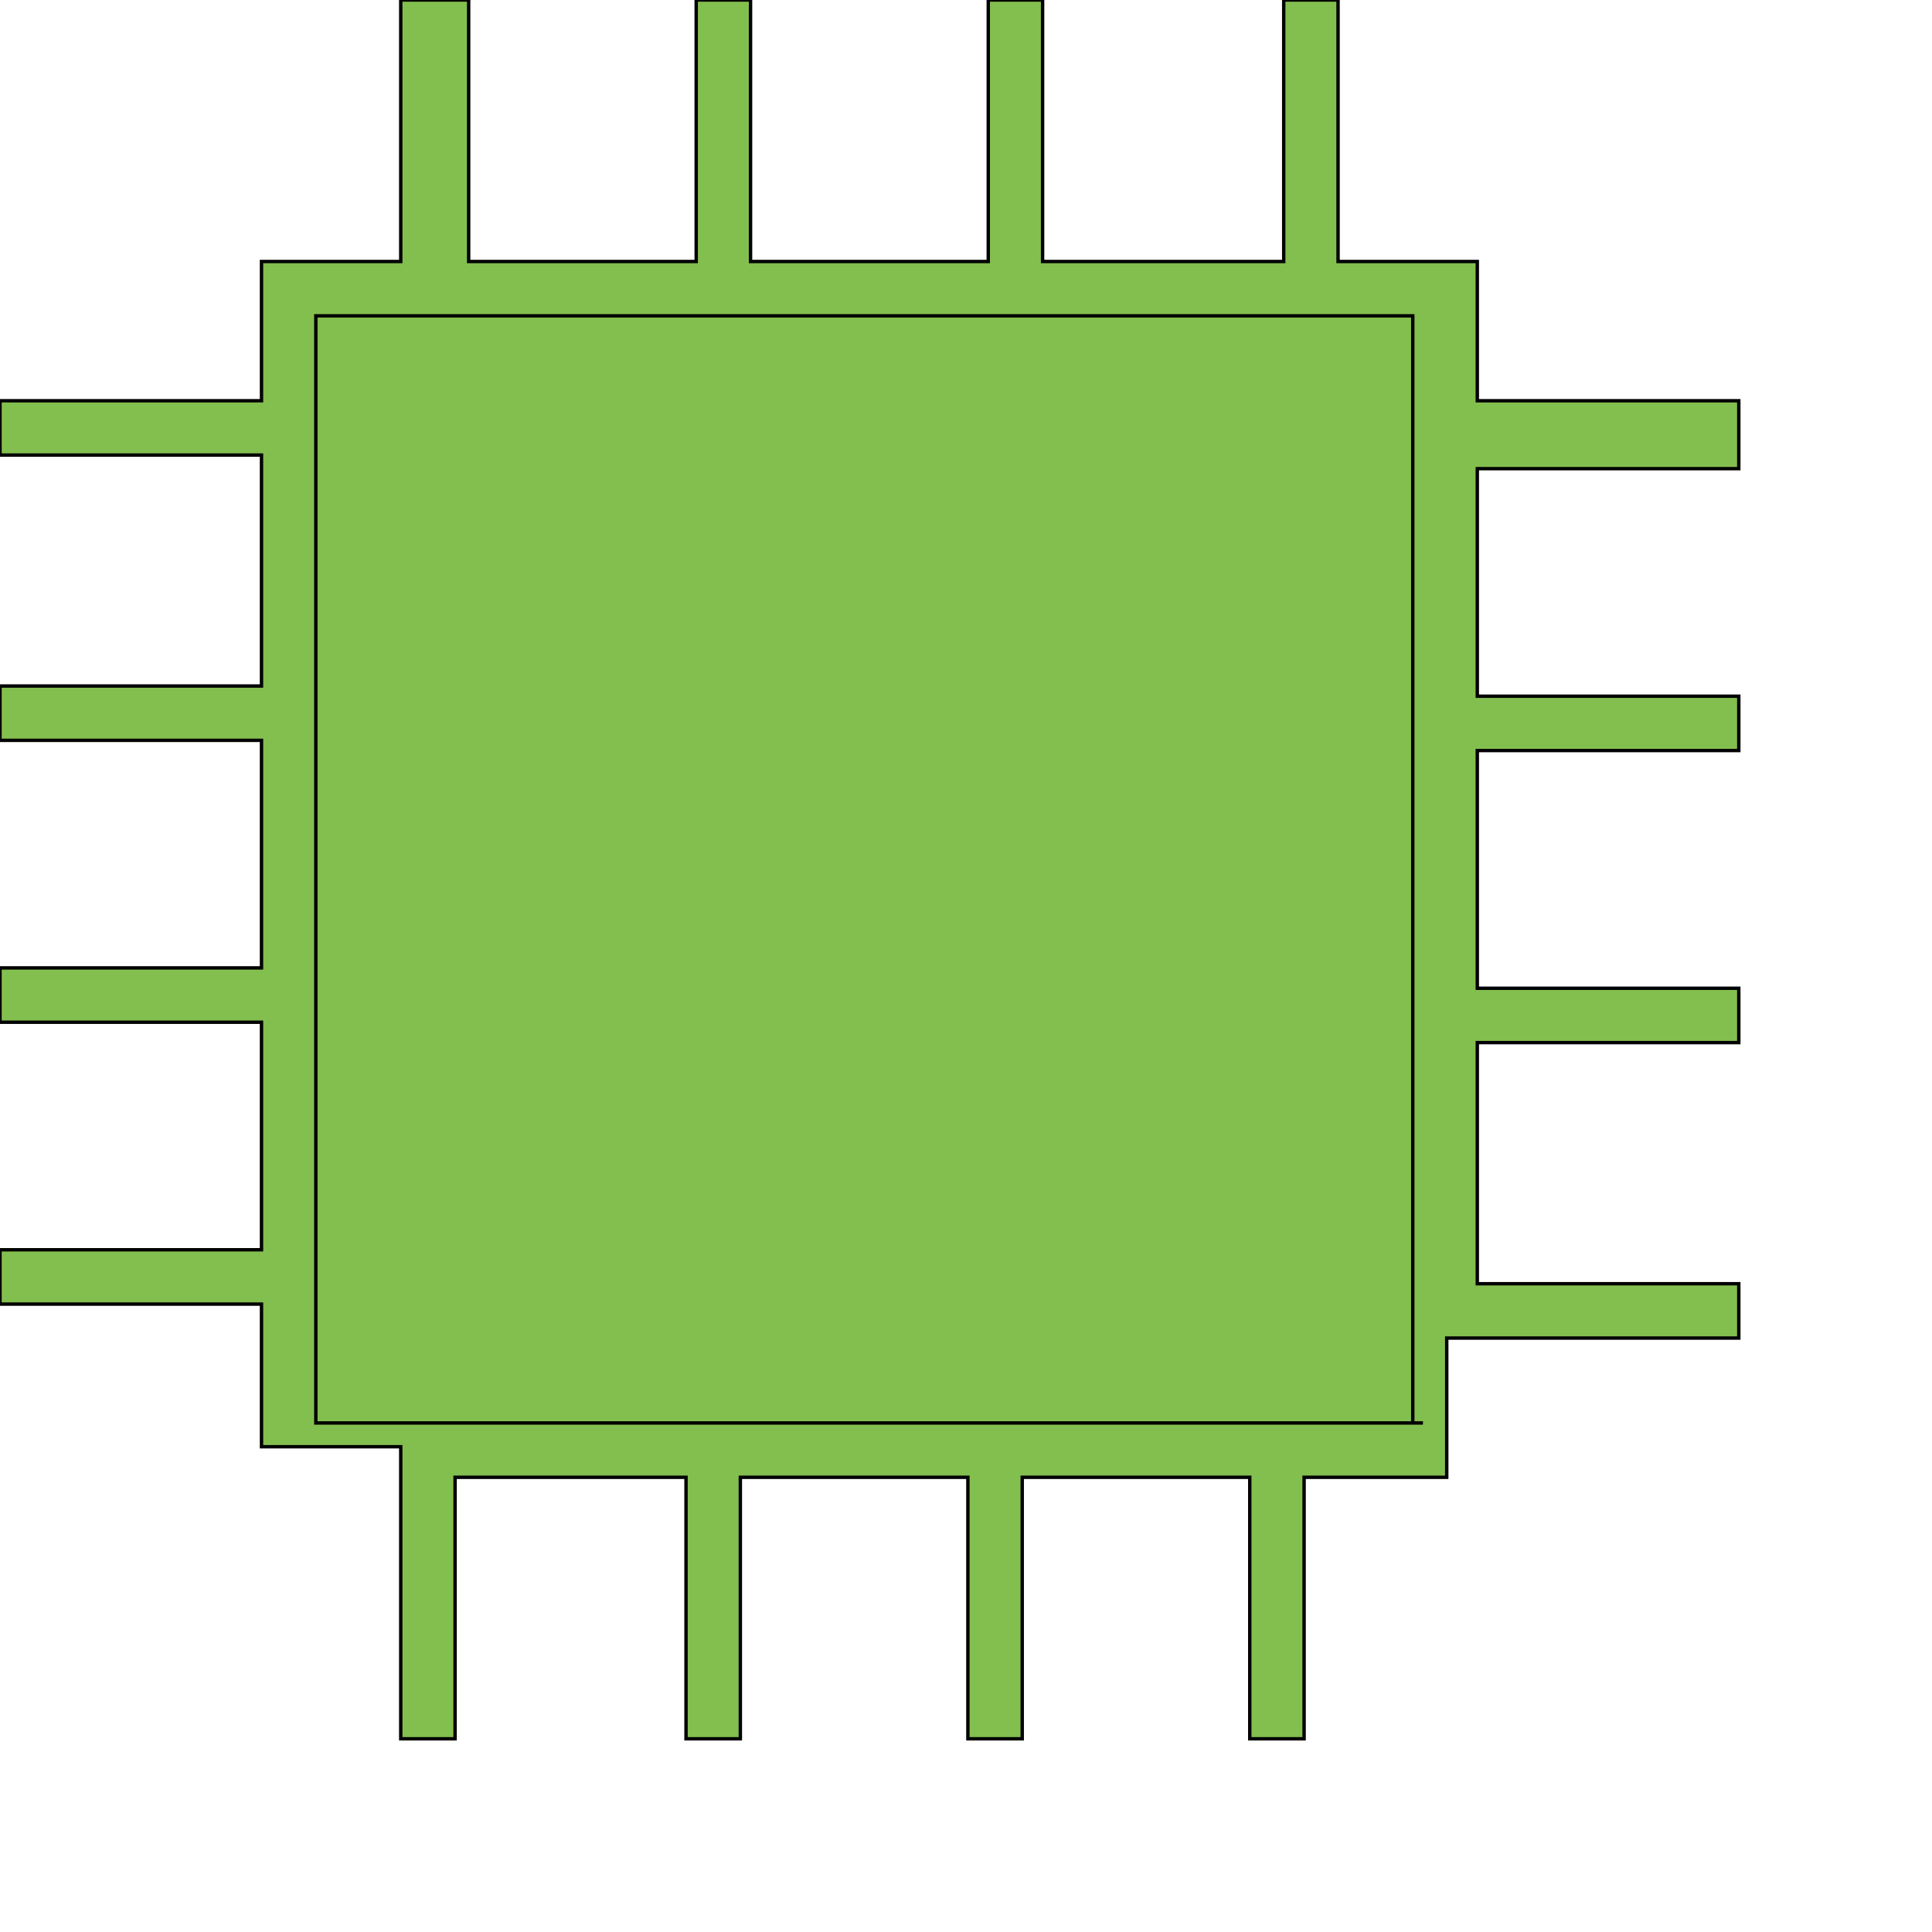<svg id="th_wav_chip" width="100%" height="100%" xmlns="http://www.w3.org/2000/svg" version="1.1" xmlns:xlink="http://www.w3.org/1999/xlink" xmlns:svgjs="http://svgjs.com/svgjs" preserveAspectRatio="xMidYMin slice" data-uid="wav_chip" data-keyword="wav_chip" viewBox="0 0 512 512" transform="matrix(0.9,0,0,0.9,0,0)" data-colors="[&quot;#bdcf46&quot;,&quot;#83bf4f&quot;,&quot;#83bf4f&quot;]"><path id="th_wav_chip_0" d="M512 138L512 118L435 118L435 77L394 77L394 0L378 0L378 77L307 77L307 0L291 0L291 77L221 77L221 0L205 0L205 77L138 77L138 0L118 0L118 77L77 77L77 118L0 118L0 134L77 134L77 202L0 202L0 218L77 218L77 285L0 285L0 301L77 301L77 368L0 368L0 384L77 384L77 426L118 426L118 512L134 512L134 435L202 435L202 512L218 512L218 435L285 435L285 512L301 512L301 435L368 435L368 512L384 512L384 435L426 435L426 394L512 394L512 378L435 378L435 307L512 307L512 291L435 291L435 221L512 221L512 205L435 205L435 138Z " fill-rule="evenodd" fill="#83bf4f" stroke-width="1" stroke="#000000"></path><path id="th_wav_chip_1" d="M419 419L93 419L93 93L416 93L416 419Z " fill-rule="evenodd" fill="#83bf4f" stroke-width="1" stroke="#000000"></path><defs id="SvgjsDefs15144" fill="#83bf4f"></defs></svg>